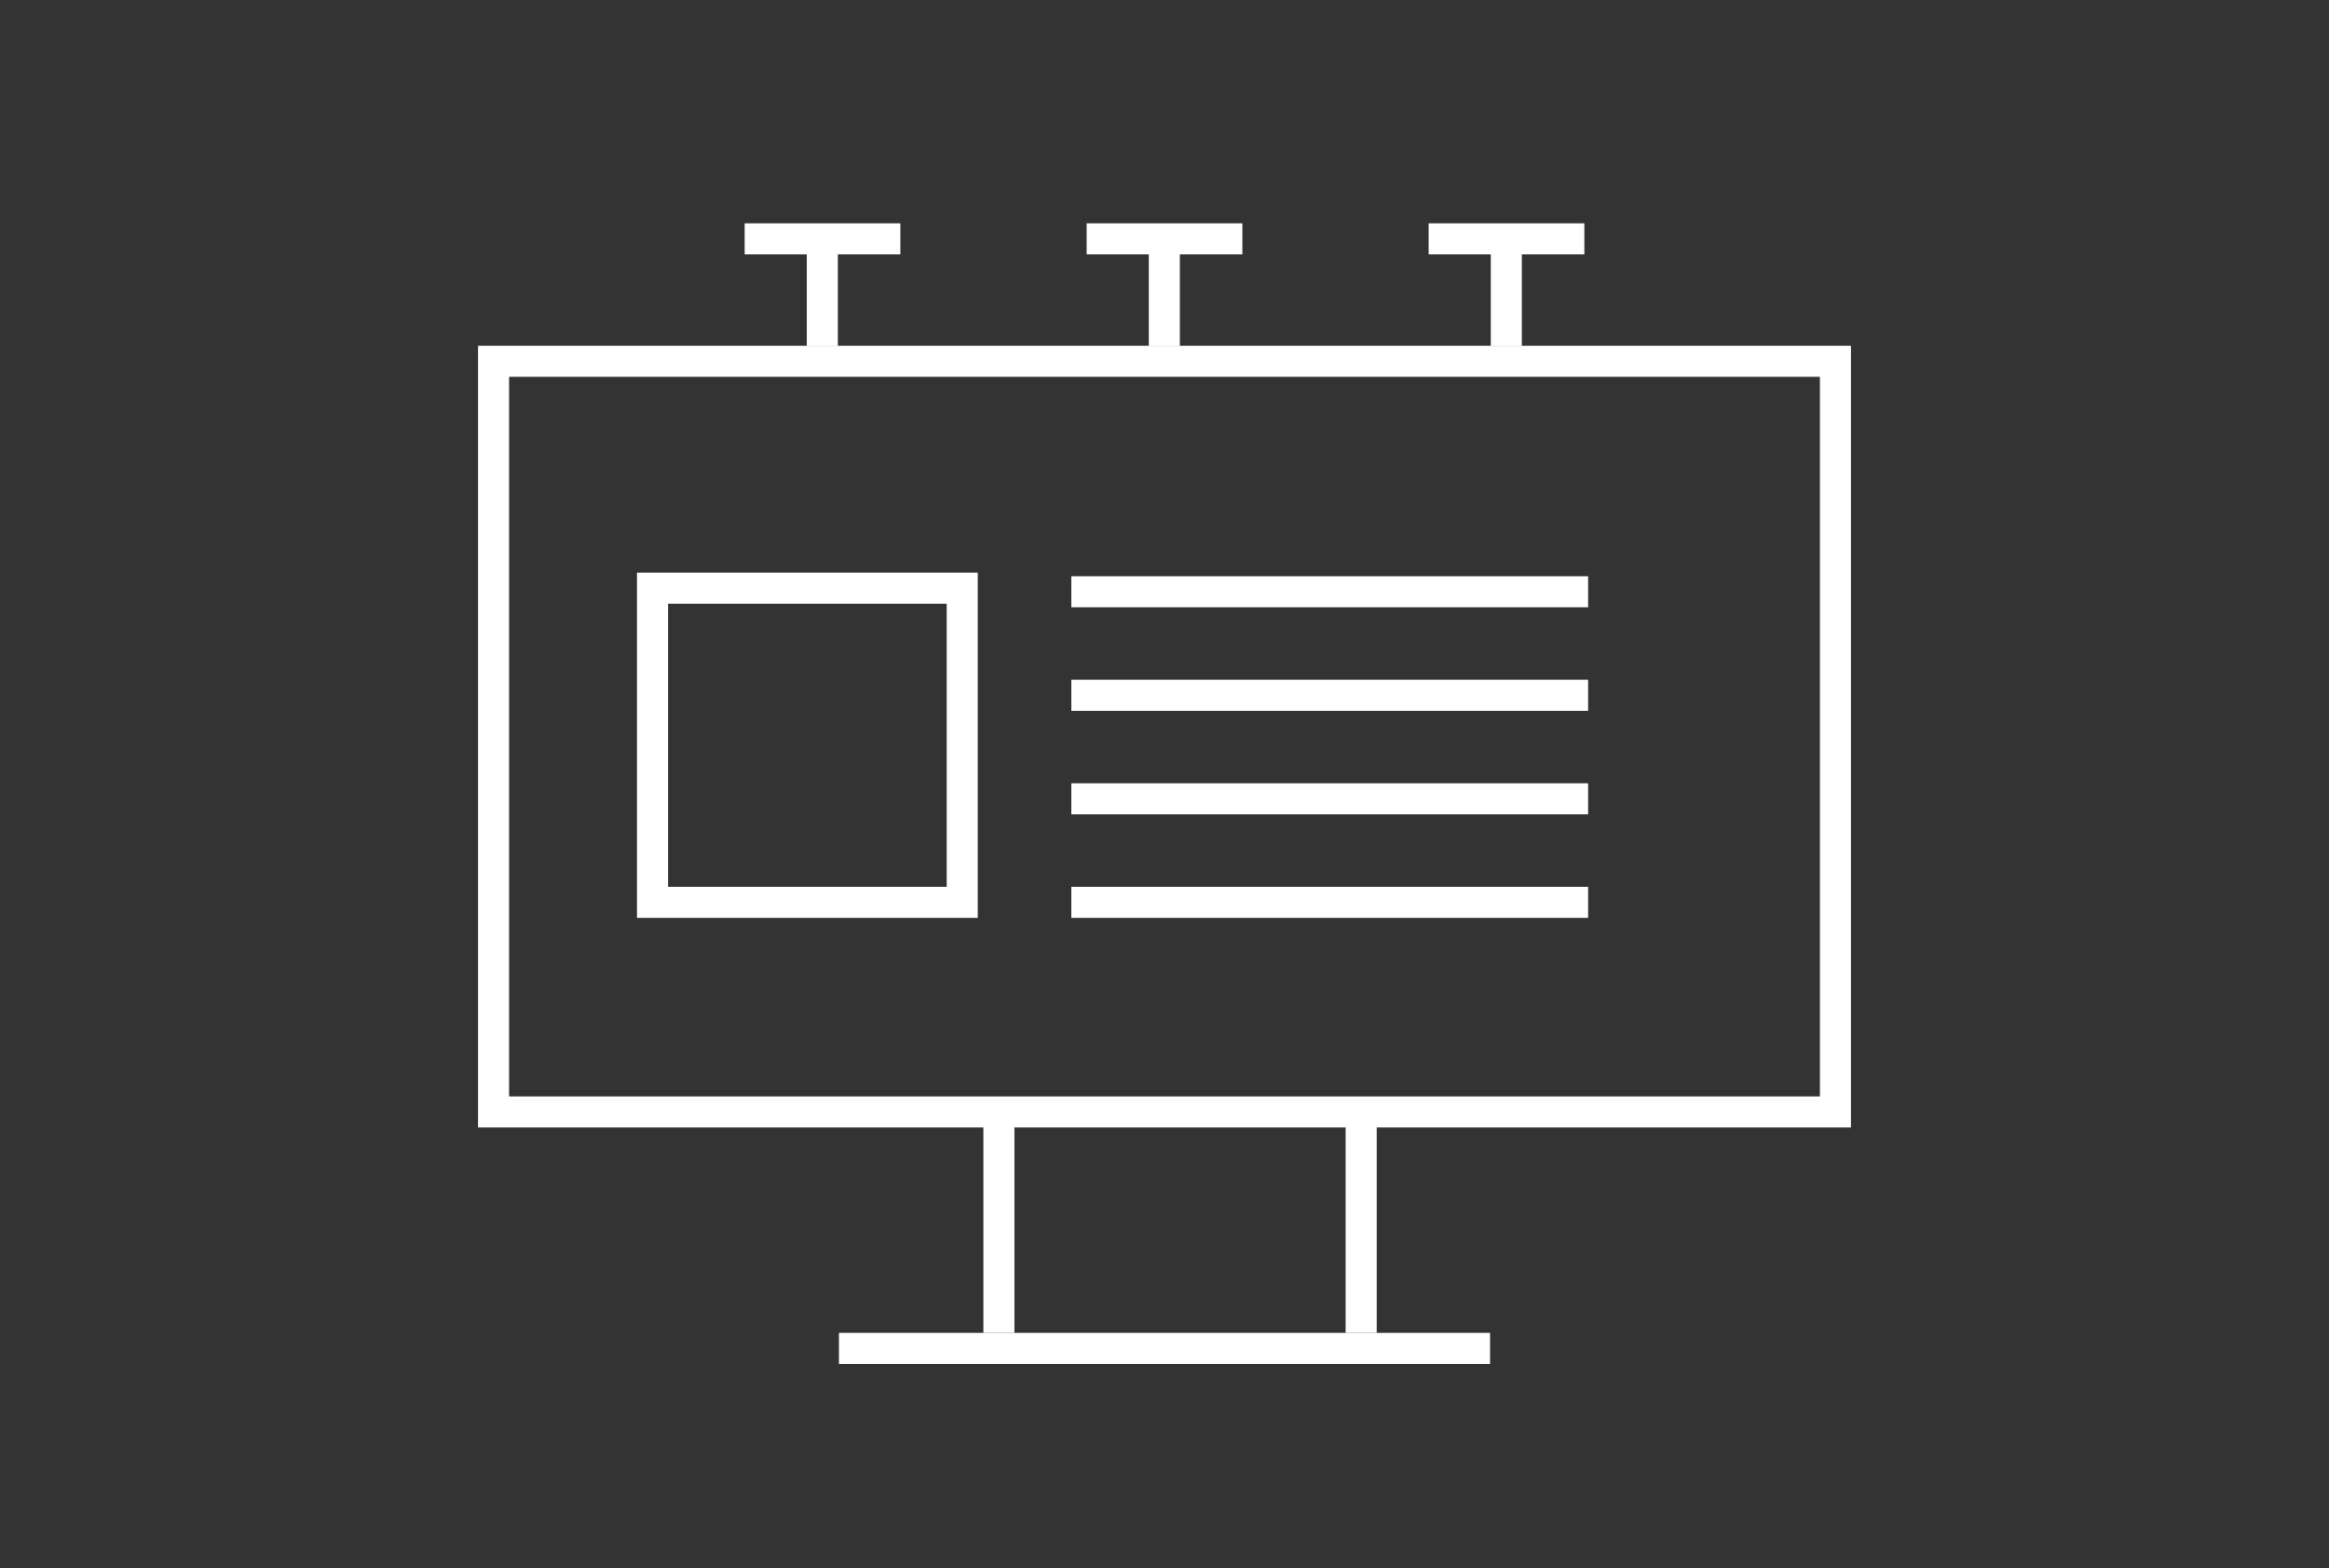 <?xml version="1.0" encoding="UTF-8"?> <svg xmlns="http://www.w3.org/2000/svg" width="150" height="101" viewBox="0 0 150 101" fill="none"><rect x="0" y="0" width="150" height="101" fill="#333333" stroke="none"/><rect x="31.787" y="23.267" width="86.426" height="48.343" stroke="white" stroke-width="2"></rect><line x1="52.961" y1="15.836" x2="52.961" y2="22.267" stroke="white" stroke-width="2"></line><line x1="57.987" y1="15.382" x2="47.96" y2="15.382" stroke="white" stroke-width="2"></line><line x1="74.988" y1="15.836" x2="74.988" y2="22.267" stroke="white" stroke-width="2"></line><line x1="80.014" y1="15.382" x2="69.987" y2="15.382" stroke="white" stroke-width="2"></line><line x1="97.015" y1="15.836" x2="97.015" y2="22.267" stroke="white" stroke-width="2"></line><line x1="102.04" y1="15.382" x2="92.013" y2="15.382" stroke="white" stroke-width="2"></line><line x1="95.967" y1="86.838" x2="54.033" y2="86.838" stroke="white" stroke-width="2"></line><line x1="64.334" y1="70.838" x2="64.334" y2="85.838" stroke="white" stroke-width="2"></line><line x1="87.666" y1="70.838" x2="87.666" y2="85.838" stroke="white" stroke-width="2"></line><rect x="42.027" y="37.879" width="19.946" height="20.231" stroke="white" stroke-width="2"></rect><line x1="69" y1="38.11" x2="102.284" y2="38.11" stroke="white" stroke-width="2"></line><line x1="69" y1="44.777" x2="102.284" y2="44.777" stroke="white" stroke-width="2"></line><line x1="69" y1="51.444" x2="102.284" y2="51.444" stroke="white" stroke-width="2"></line><line x1="69" y1="58.11" x2="102.284" y2="58.11" stroke="white" stroke-width="2"></line></svg> 